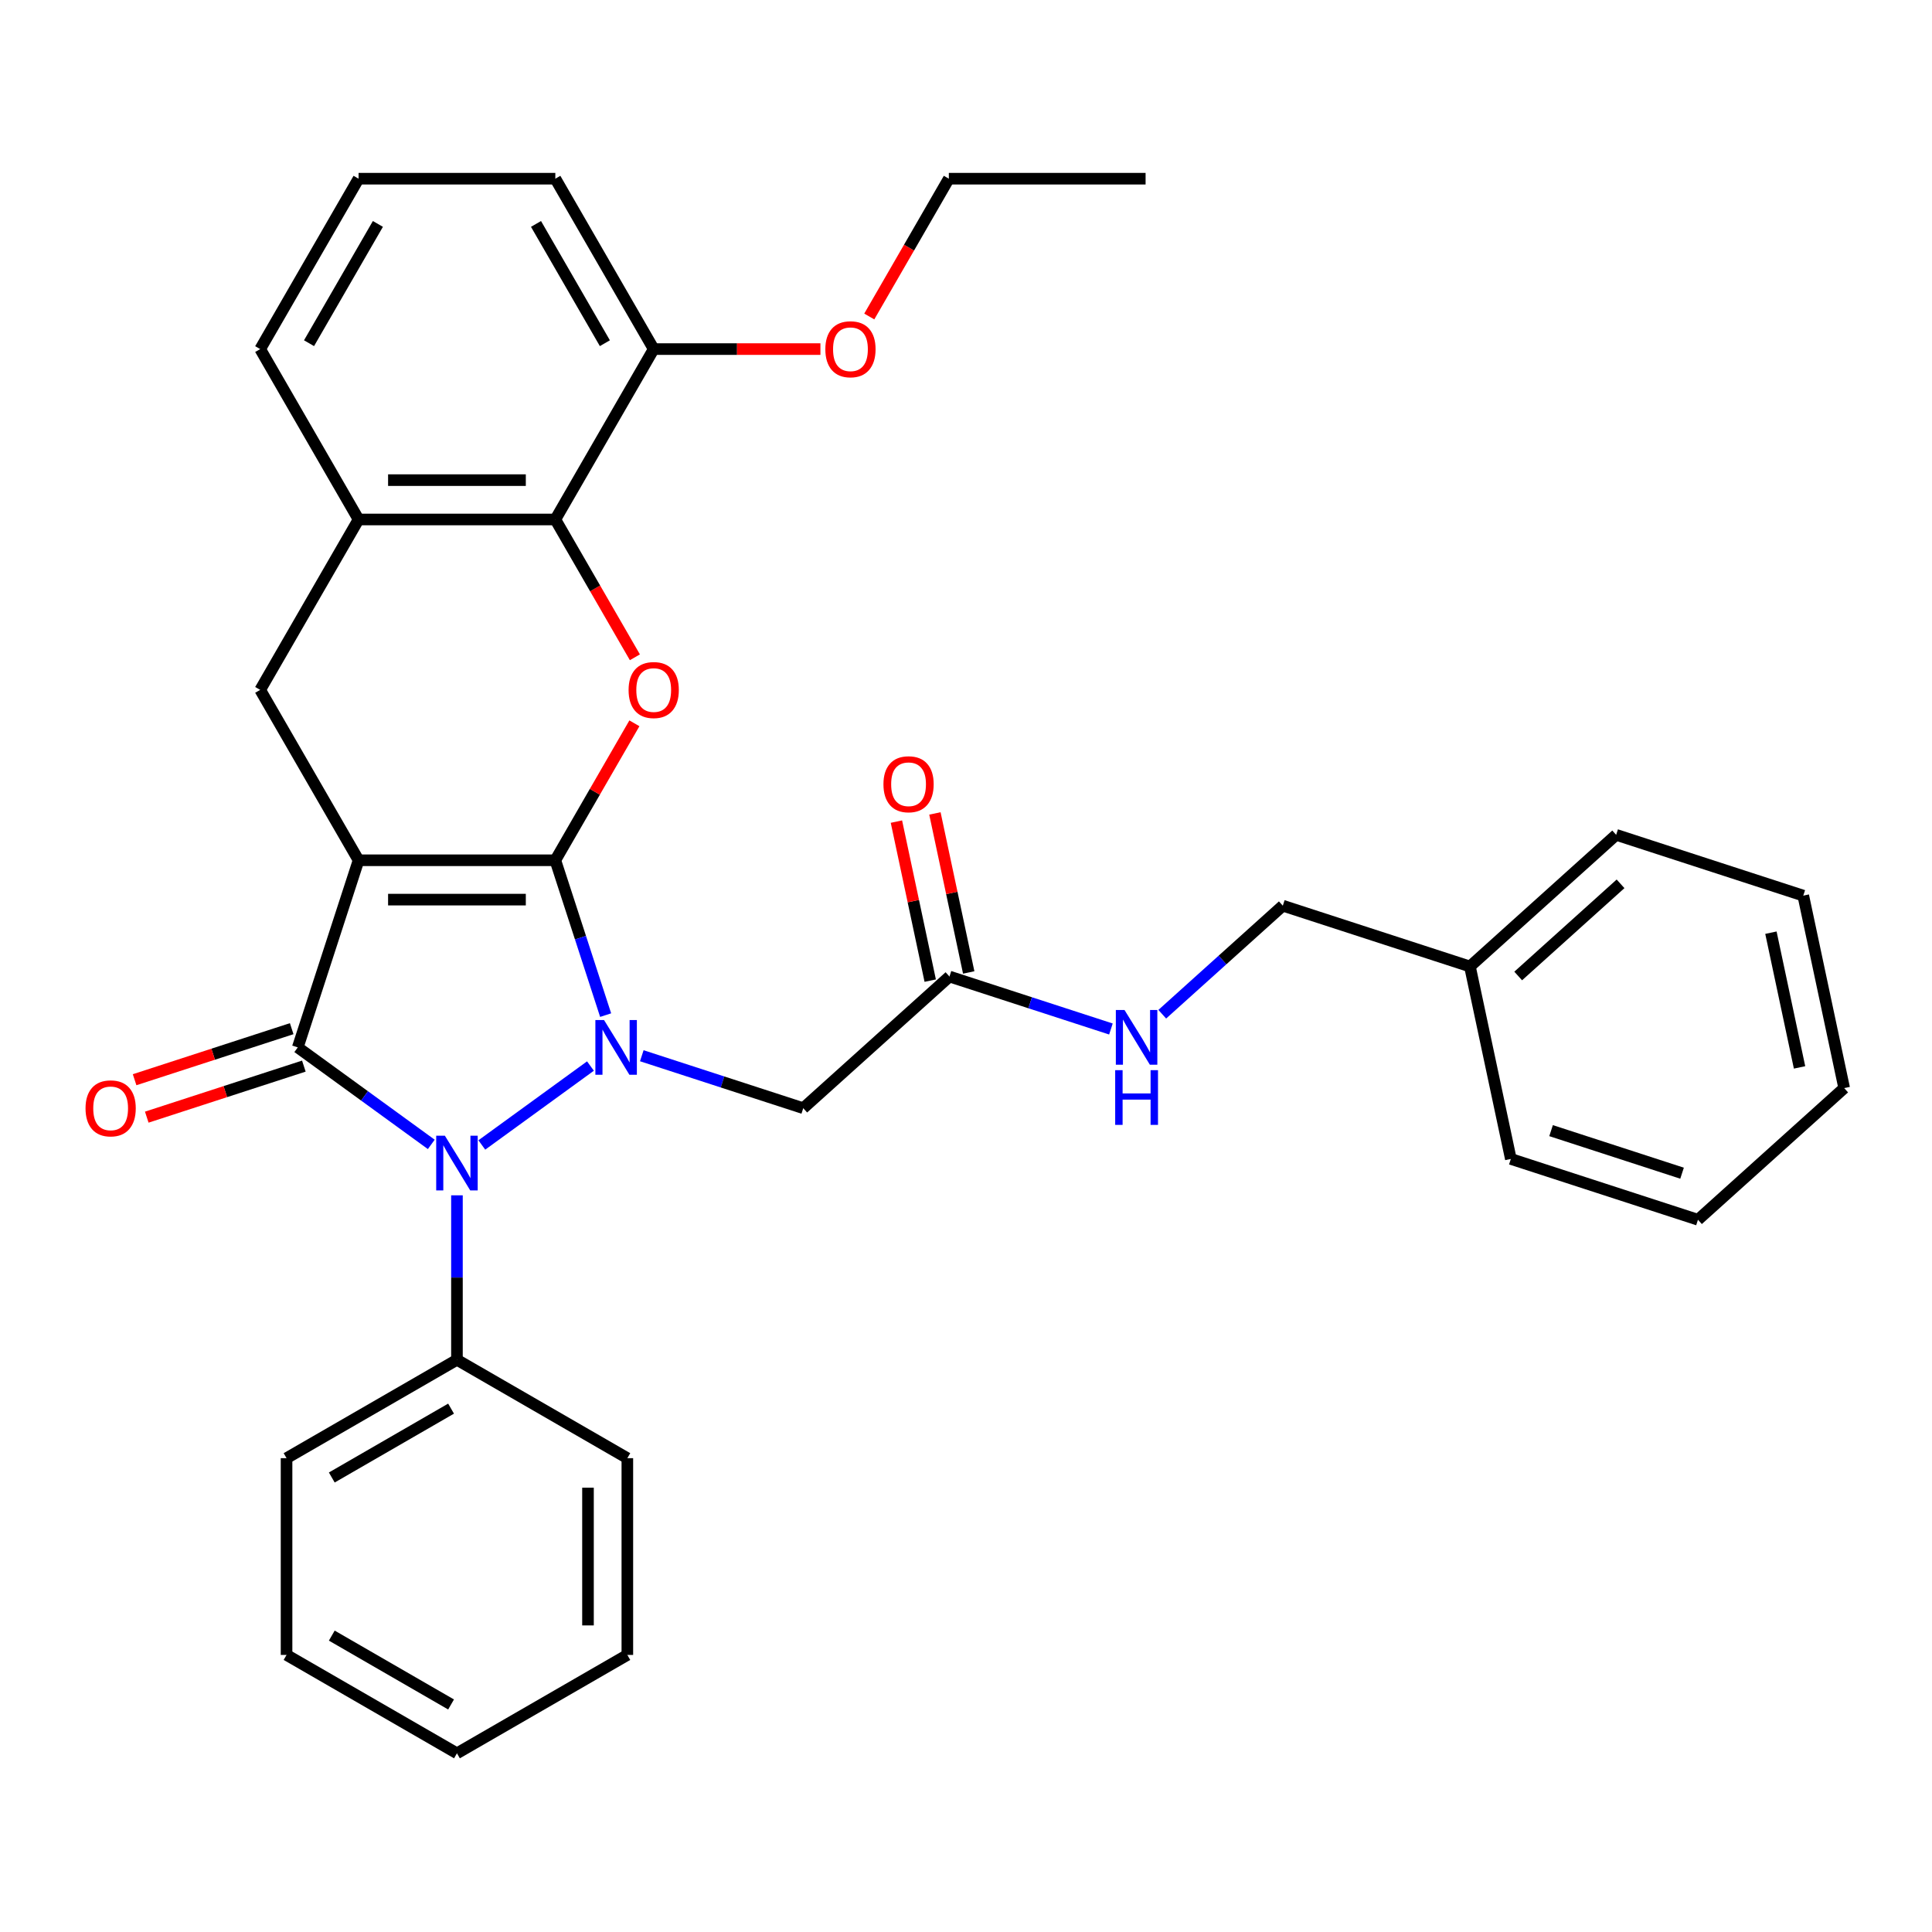 <?xml version='1.0' encoding='iso-8859-1'?>
<svg version='1.1' baseProfile='full'
              xmlns='http://www.w3.org/2000/svg'
                      xmlns:rdkit='http://www.rdkit.org/xml'
                      xmlns:xlink='http://www.w3.org/1999/xlink'
                  xml:space='preserve'
width='1000px' height='1000px' viewBox='0 0 1000 1000'>
<!-- END OF HEADER -->
<rect style='opacity:1.0;fill:#FFFFFF;stroke:none' width='1000' height='1000' x='0' y='0'> </rect>
<path class='bond-0' d='M 287.436,445.274 L 185.596,445.274' style='fill:none;fill-rule:evenodd;stroke:#000000;stroke-width:6px;stroke-linecap:butt;stroke-linejoin:miter;stroke-opacity:1' />
<path class='bond-0' d='M 272.16,465.642 L 200.872,465.642' style='fill:none;fill-rule:evenodd;stroke:#000000;stroke-width:6px;stroke-linecap:butt;stroke-linejoin:miter;stroke-opacity:1' />
<path class='bond-1' d='M 287.436,445.274 L 300.457,485.349' style='fill:none;fill-rule:evenodd;stroke:#000000;stroke-width:6px;stroke-linecap:butt;stroke-linejoin:miter;stroke-opacity:1' />
<path class='bond-1' d='M 300.457,485.349 L 313.478,525.424' style='fill:none;fill-rule:evenodd;stroke:#0000FF;stroke-width:6px;stroke-linecap:butt;stroke-linejoin:miter;stroke-opacity:1' />
<path class='bond-4' d='M 287.436,445.274 L 307.9,409.83' style='fill:none;fill-rule:evenodd;stroke:#000000;stroke-width:6px;stroke-linecap:butt;stroke-linejoin:miter;stroke-opacity:1' />
<path class='bond-4' d='M 307.9,409.83 L 328.364,374.385' style='fill:none;fill-rule:evenodd;stroke:#FF0000;stroke-width:6px;stroke-linecap:butt;stroke-linejoin:miter;stroke-opacity:1' />
<path class='bond-2' d='M 185.596,445.274 L 154.126,542.13' style='fill:none;fill-rule:evenodd;stroke:#000000;stroke-width:6px;stroke-linecap:butt;stroke-linejoin:miter;stroke-opacity:1' />
<path class='bond-5' d='M 185.596,445.274 L 134.676,357.079' style='fill:none;fill-rule:evenodd;stroke:#000000;stroke-width:6px;stroke-linecap:butt;stroke-linejoin:miter;stroke-opacity:1' />
<path class='bond-3' d='M 305.62,551.783 L 249.391,592.635' style='fill:none;fill-rule:evenodd;stroke:#0000FF;stroke-width:6px;stroke-linecap:butt;stroke-linejoin:miter;stroke-opacity:1' />
<path class='bond-6' d='M 332.192,546.447 L 373.977,560.023' style='fill:none;fill-rule:evenodd;stroke:#0000FF;stroke-width:6px;stroke-linecap:butt;stroke-linejoin:miter;stroke-opacity:1' />
<path class='bond-6' d='M 373.977,560.023 L 415.761,573.6' style='fill:none;fill-rule:evenodd;stroke:#000000;stroke-width:6px;stroke-linecap:butt;stroke-linejoin:miter;stroke-opacity:1' />
<path class='bond-10' d='M 150.979,532.444 L 110.324,545.654' style='fill:none;fill-rule:evenodd;stroke:#000000;stroke-width:6px;stroke-linecap:butt;stroke-linejoin:miter;stroke-opacity:1' />
<path class='bond-10' d='M 110.324,545.654 L 69.67,558.863' style='fill:none;fill-rule:evenodd;stroke:#FF0000;stroke-width:6px;stroke-linecap:butt;stroke-linejoin:miter;stroke-opacity:1' />
<path class='bond-10' d='M 157.273,551.815 L 116.618,565.025' style='fill:none;fill-rule:evenodd;stroke:#000000;stroke-width:6px;stroke-linecap:butt;stroke-linejoin:miter;stroke-opacity:1' />
<path class='bond-10' d='M 116.618,565.025 L 75.964,578.234' style='fill:none;fill-rule:evenodd;stroke:#FF0000;stroke-width:6px;stroke-linecap:butt;stroke-linejoin:miter;stroke-opacity:1' />
<path class='bond-33' d='M 154.126,542.13 L 188.678,567.233' style='fill:none;fill-rule:evenodd;stroke:#000000;stroke-width:6px;stroke-linecap:butt;stroke-linejoin:miter;stroke-opacity:1' />
<path class='bond-33' d='M 188.678,567.233 L 223.23,592.337' style='fill:none;fill-rule:evenodd;stroke:#0000FF;stroke-width:6px;stroke-linecap:butt;stroke-linejoin:miter;stroke-opacity:1' />
<path class='bond-11' d='M 236.516,618.696 L 236.516,661.262' style='fill:none;fill-rule:evenodd;stroke:#0000FF;stroke-width:6px;stroke-linecap:butt;stroke-linejoin:miter;stroke-opacity:1' />
<path class='bond-11' d='M 236.516,661.262 L 236.516,703.829' style='fill:none;fill-rule:evenodd;stroke:#000000;stroke-width:6px;stroke-linecap:butt;stroke-linejoin:miter;stroke-opacity:1' />
<path class='bond-7' d='M 328.618,340.213 L 308.027,304.548' style='fill:none;fill-rule:evenodd;stroke:#FF0000;stroke-width:6px;stroke-linecap:butt;stroke-linejoin:miter;stroke-opacity:1' />
<path class='bond-7' d='M 308.027,304.548 L 287.436,268.883' style='fill:none;fill-rule:evenodd;stroke:#000000;stroke-width:6px;stroke-linecap:butt;stroke-linejoin:miter;stroke-opacity:1' />
<path class='bond-34' d='M 134.676,357.079 L 185.596,268.883' style='fill:none;fill-rule:evenodd;stroke:#000000;stroke-width:6px;stroke-linecap:butt;stroke-linejoin:miter;stroke-opacity:1' />
<path class='bond-9' d='M 415.761,573.6 L 491.443,505.456' style='fill:none;fill-rule:evenodd;stroke:#000000;stroke-width:6px;stroke-linecap:butt;stroke-linejoin:miter;stroke-opacity:1' />
<path class='bond-8' d='M 287.436,268.883 L 185.596,268.883' style='fill:none;fill-rule:evenodd;stroke:#000000;stroke-width:6px;stroke-linecap:butt;stroke-linejoin:miter;stroke-opacity:1' />
<path class='bond-8' d='M 272.16,248.515 L 200.872,248.515' style='fill:none;fill-rule:evenodd;stroke:#000000;stroke-width:6px;stroke-linecap:butt;stroke-linejoin:miter;stroke-opacity:1' />
<path class='bond-13' d='M 287.436,268.883 L 338.356,180.687' style='fill:none;fill-rule:evenodd;stroke:#000000;stroke-width:6px;stroke-linecap:butt;stroke-linejoin:miter;stroke-opacity:1' />
<path class='bond-18' d='M 185.596,268.883 L 134.676,180.687' style='fill:none;fill-rule:evenodd;stroke:#000000;stroke-width:6px;stroke-linecap:butt;stroke-linejoin:miter;stroke-opacity:1' />
<path class='bond-12' d='M 491.443,505.456 L 533.227,519.032' style='fill:none;fill-rule:evenodd;stroke:#000000;stroke-width:6px;stroke-linecap:butt;stroke-linejoin:miter;stroke-opacity:1' />
<path class='bond-12' d='M 533.227,519.032 L 575.012,532.609' style='fill:none;fill-rule:evenodd;stroke:#0000FF;stroke-width:6px;stroke-linecap:butt;stroke-linejoin:miter;stroke-opacity:1' />
<path class='bond-14' d='M 501.404,503.338 L 492.657,462.184' style='fill:none;fill-rule:evenodd;stroke:#000000;stroke-width:6px;stroke-linecap:butt;stroke-linejoin:miter;stroke-opacity:1' />
<path class='bond-14' d='M 492.657,462.184 L 483.909,421.03' style='fill:none;fill-rule:evenodd;stroke:#FF0000;stroke-width:6px;stroke-linecap:butt;stroke-linejoin:miter;stroke-opacity:1' />
<path class='bond-14' d='M 481.481,507.573 L 472.734,466.419' style='fill:none;fill-rule:evenodd;stroke:#000000;stroke-width:6px;stroke-linecap:butt;stroke-linejoin:miter;stroke-opacity:1' />
<path class='bond-14' d='M 472.734,466.419 L 463.986,425.265' style='fill:none;fill-rule:evenodd;stroke:#FF0000;stroke-width:6px;stroke-linecap:butt;stroke-linejoin:miter;stroke-opacity:1' />
<path class='bond-21' d='M 236.516,703.829 L 148.32,754.749' style='fill:none;fill-rule:evenodd;stroke:#000000;stroke-width:6px;stroke-linecap:butt;stroke-linejoin:miter;stroke-opacity:1' />
<path class='bond-21' d='M 233.471,729.106 L 171.734,764.75' style='fill:none;fill-rule:evenodd;stroke:#000000;stroke-width:6px;stroke-linecap:butt;stroke-linejoin:miter;stroke-opacity:1' />
<path class='bond-22' d='M 236.516,703.829 L 324.712,754.749' style='fill:none;fill-rule:evenodd;stroke:#000000;stroke-width:6px;stroke-linecap:butt;stroke-linejoin:miter;stroke-opacity:1' />
<path class='bond-15' d='M 601.584,524.963 L 632.782,496.873' style='fill:none;fill-rule:evenodd;stroke:#0000FF;stroke-width:6px;stroke-linecap:butt;stroke-linejoin:miter;stroke-opacity:1' />
<path class='bond-15' d='M 632.782,496.873 L 663.98,468.782' style='fill:none;fill-rule:evenodd;stroke:#000000;stroke-width:6px;stroke-linecap:butt;stroke-linejoin:miter;stroke-opacity:1' />
<path class='bond-16' d='M 338.356,180.687 L 381.502,180.687' style='fill:none;fill-rule:evenodd;stroke:#000000;stroke-width:6px;stroke-linecap:butt;stroke-linejoin:miter;stroke-opacity:1' />
<path class='bond-16' d='M 381.502,180.687 L 424.649,180.687' style='fill:none;fill-rule:evenodd;stroke:#FF0000;stroke-width:6px;stroke-linecap:butt;stroke-linejoin:miter;stroke-opacity:1' />
<path class='bond-20' d='M 338.356,180.687 L 287.436,92.492' style='fill:none;fill-rule:evenodd;stroke:#000000;stroke-width:6px;stroke-linecap:butt;stroke-linejoin:miter;stroke-opacity:1' />
<path class='bond-20' d='M 313.079,177.642 L 277.435,115.905' style='fill:none;fill-rule:evenodd;stroke:#000000;stroke-width:6px;stroke-linecap:butt;stroke-linejoin:miter;stroke-opacity:1' />
<path class='bond-17' d='M 663.98,468.782 L 760.835,500.252' style='fill:none;fill-rule:evenodd;stroke:#000000;stroke-width:6px;stroke-linecap:butt;stroke-linejoin:miter;stroke-opacity:1' />
<path class='bond-23' d='M 449.933,163.821 L 470.524,128.156' style='fill:none;fill-rule:evenodd;stroke:#FF0000;stroke-width:6px;stroke-linecap:butt;stroke-linejoin:miter;stroke-opacity:1' />
<path class='bond-23' d='M 470.524,128.156 L 491.115,92.492' style='fill:none;fill-rule:evenodd;stroke:#000000;stroke-width:6px;stroke-linecap:butt;stroke-linejoin:miter;stroke-opacity:1' />
<path class='bond-24' d='M 760.835,500.252 L 836.517,432.108' style='fill:none;fill-rule:evenodd;stroke:#000000;stroke-width:6px;stroke-linecap:butt;stroke-linejoin:miter;stroke-opacity:1' />
<path class='bond-24' d='M 785.816,505.167 L 838.793,457.466' style='fill:none;fill-rule:evenodd;stroke:#000000;stroke-width:6px;stroke-linecap:butt;stroke-linejoin:miter;stroke-opacity:1' />
<path class='bond-25' d='M 760.835,500.252 L 782.009,599.866' style='fill:none;fill-rule:evenodd;stroke:#000000;stroke-width:6px;stroke-linecap:butt;stroke-linejoin:miter;stroke-opacity:1' />
<path class='bond-35' d='M 134.676,180.687 L 185.596,92.492' style='fill:none;fill-rule:evenodd;stroke:#000000;stroke-width:6px;stroke-linecap:butt;stroke-linejoin:miter;stroke-opacity:1' />
<path class='bond-35' d='M 159.953,177.642 L 195.597,115.905' style='fill:none;fill-rule:evenodd;stroke:#000000;stroke-width:6px;stroke-linecap:butt;stroke-linejoin:miter;stroke-opacity:1' />
<path class='bond-19' d='M 185.596,92.492 L 287.436,92.492' style='fill:none;fill-rule:evenodd;stroke:#000000;stroke-width:6px;stroke-linecap:butt;stroke-linejoin:miter;stroke-opacity:1' />
<path class='bond-28' d='M 148.32,754.749 L 148.32,856.589' style='fill:none;fill-rule:evenodd;stroke:#000000;stroke-width:6px;stroke-linecap:butt;stroke-linejoin:miter;stroke-opacity:1' />
<path class='bond-27' d='M 324.712,754.749 L 324.712,856.589' style='fill:none;fill-rule:evenodd;stroke:#000000;stroke-width:6px;stroke-linecap:butt;stroke-linejoin:miter;stroke-opacity:1' />
<path class='bond-27' d='M 304.344,770.025 L 304.344,841.313' style='fill:none;fill-rule:evenodd;stroke:#000000;stroke-width:6px;stroke-linecap:butt;stroke-linejoin:miter;stroke-opacity:1' />
<path class='bond-26' d='M 491.115,92.492 L 592.955,92.492' style='fill:none;fill-rule:evenodd;stroke:#000000;stroke-width:6px;stroke-linecap:butt;stroke-linejoin:miter;stroke-opacity:1' />
<path class='bond-29' d='M 836.517,432.108 L 933.372,463.578' style='fill:none;fill-rule:evenodd;stroke:#000000;stroke-width:6px;stroke-linecap:butt;stroke-linejoin:miter;stroke-opacity:1' />
<path class='bond-30' d='M 782.009,599.866 L 878.864,631.337' style='fill:none;fill-rule:evenodd;stroke:#000000;stroke-width:6px;stroke-linecap:butt;stroke-linejoin:miter;stroke-opacity:1' />
<path class='bond-30' d='M 802.831,585.216 L 870.63,607.245' style='fill:none;fill-rule:evenodd;stroke:#000000;stroke-width:6px;stroke-linecap:butt;stroke-linejoin:miter;stroke-opacity:1' />
<path class='bond-31' d='M 324.712,856.589 L 236.516,907.508' style='fill:none;fill-rule:evenodd;stroke:#000000;stroke-width:6px;stroke-linecap:butt;stroke-linejoin:miter;stroke-opacity:1' />
<path class='bond-36' d='M 148.32,856.589 L 236.516,907.508' style='fill:none;fill-rule:evenodd;stroke:#000000;stroke-width:6px;stroke-linecap:butt;stroke-linejoin:miter;stroke-opacity:1' />
<path class='bond-36' d='M 171.734,846.587 L 233.471,882.231' style='fill:none;fill-rule:evenodd;stroke:#000000;stroke-width:6px;stroke-linecap:butt;stroke-linejoin:miter;stroke-opacity:1' />
<path class='bond-37' d='M 933.372,463.578 L 954.545,563.193' style='fill:none;fill-rule:evenodd;stroke:#000000;stroke-width:6px;stroke-linecap:butt;stroke-linejoin:miter;stroke-opacity:1' />
<path class='bond-37' d='M 916.625,482.755 L 931.447,552.485' style='fill:none;fill-rule:evenodd;stroke:#000000;stroke-width:6px;stroke-linecap:butt;stroke-linejoin:miter;stroke-opacity:1' />
<path class='bond-32' d='M 878.864,631.337 L 954.545,563.193' style='fill:none;fill-rule:evenodd;stroke:#000000;stroke-width:6px;stroke-linecap:butt;stroke-linejoin:miter;stroke-opacity:1' />
<path  class='atom-2' d='M 312.646 527.97
L 321.926 542.97
Q 322.846 544.45, 324.326 547.13
Q 325.806 549.81, 325.886 549.97
L 325.886 527.97
L 329.646 527.97
L 329.646 556.29
L 325.766 556.29
L 315.806 539.89
Q 314.646 537.97, 313.406 535.77
Q 312.206 533.57, 311.846 532.89
L 311.846 556.29
L 308.166 556.29
L 308.166 527.97
L 312.646 527.97
' fill='#0000FF'/>
<path  class='atom-4' d='M 230.256 587.83
L 239.536 602.83
Q 240.456 604.31, 241.936 606.99
Q 243.416 609.67, 243.496 609.83
L 243.496 587.83
L 247.256 587.83
L 247.256 616.15
L 243.376 616.15
L 233.416 599.75
Q 232.256 597.83, 231.016 595.63
Q 229.816 593.43, 229.456 592.75
L 229.456 616.15
L 225.776 616.15
L 225.776 587.83
L 230.256 587.83
' fill='#0000FF'/>
<path  class='atom-5' d='M 325.356 357.159
Q 325.356 350.359, 328.716 346.559
Q 332.076 342.759, 338.356 342.759
Q 344.636 342.759, 347.996 346.559
Q 351.356 350.359, 351.356 357.159
Q 351.356 364.039, 347.956 367.959
Q 344.556 371.839, 338.356 371.839
Q 332.116 371.839, 328.716 367.959
Q 325.356 364.079, 325.356 357.159
M 338.356 368.639
Q 342.676 368.639, 344.996 365.759
Q 347.356 362.839, 347.356 357.159
Q 347.356 351.599, 344.996 348.799
Q 342.676 345.959, 338.356 345.959
Q 334.036 345.959, 331.676 348.759
Q 329.356 351.559, 329.356 357.159
Q 329.356 362.879, 331.676 365.759
Q 334.036 368.639, 338.356 368.639
' fill='#FF0000'/>
<path  class='atom-11' d='M 44.271 573.68
Q 44.271 566.88, 47.631 563.08
Q 50.991 559.28, 57.271 559.28
Q 63.551 559.28, 66.911 563.08
Q 70.271 566.88, 70.271 573.68
Q 70.271 580.56, 66.871 584.48
Q 63.471 588.36, 57.271 588.36
Q 51.031 588.36, 47.631 584.48
Q 44.271 580.6, 44.271 573.68
M 57.271 585.16
Q 61.591 585.16, 63.911 582.28
Q 66.271 579.36, 66.271 573.68
Q 66.271 568.12, 63.911 565.32
Q 61.591 562.48, 57.271 562.48
Q 52.951 562.48, 50.591 565.28
Q 48.271 568.08, 48.271 573.68
Q 48.271 579.4, 50.591 582.28
Q 52.951 585.16, 57.271 585.16
' fill='#FF0000'/>
<path  class='atom-13' d='M 582.038 522.766
L 591.318 537.766
Q 592.238 539.246, 593.718 541.926
Q 595.198 544.606, 595.278 544.766
L 595.278 522.766
L 599.038 522.766
L 599.038 551.086
L 595.158 551.086
L 585.198 534.686
Q 584.038 532.766, 582.798 530.566
Q 581.598 528.366, 581.238 527.686
L 581.238 551.086
L 577.558 551.086
L 577.558 522.766
L 582.038 522.766
' fill='#0000FF'/>
<path  class='atom-13' d='M 577.218 553.918
L 581.058 553.918
L 581.058 565.958
L 595.538 565.958
L 595.538 553.918
L 599.378 553.918
L 599.378 582.238
L 595.538 582.238
L 595.538 569.158
L 581.058 569.158
L 581.058 582.238
L 577.218 582.238
L 577.218 553.918
' fill='#0000FF'/>
<path  class='atom-15' d='M 457.269 405.922
Q 457.269 399.122, 460.629 395.322
Q 463.989 391.522, 470.269 391.522
Q 476.549 391.522, 479.909 395.322
Q 483.269 399.122, 483.269 405.922
Q 483.269 412.802, 479.869 416.722
Q 476.469 420.602, 470.269 420.602
Q 464.029 420.602, 460.629 416.722
Q 457.269 412.842, 457.269 405.922
M 470.269 417.402
Q 474.589 417.402, 476.909 414.522
Q 479.269 411.602, 479.269 405.922
Q 479.269 400.362, 476.909 397.562
Q 474.589 394.722, 470.269 394.722
Q 465.949 394.722, 463.589 397.522
Q 461.269 400.322, 461.269 405.922
Q 461.269 411.642, 463.589 414.522
Q 465.949 417.402, 470.269 417.402
' fill='#FF0000'/>
<path  class='atom-17' d='M 427.195 180.767
Q 427.195 173.967, 430.555 170.167
Q 433.915 166.367, 440.195 166.367
Q 446.475 166.367, 449.835 170.167
Q 453.195 173.967, 453.195 180.767
Q 453.195 187.647, 449.795 191.567
Q 446.395 195.447, 440.195 195.447
Q 433.955 195.447, 430.555 191.567
Q 427.195 187.687, 427.195 180.767
M 440.195 192.247
Q 444.515 192.247, 446.835 189.367
Q 449.195 186.447, 449.195 180.767
Q 449.195 175.207, 446.835 172.407
Q 444.515 169.567, 440.195 169.567
Q 435.875 169.567, 433.515 172.367
Q 431.195 175.167, 431.195 180.767
Q 431.195 186.487, 433.515 189.367
Q 435.875 192.247, 440.195 192.247
' fill='#FF0000'/>
</svg>
